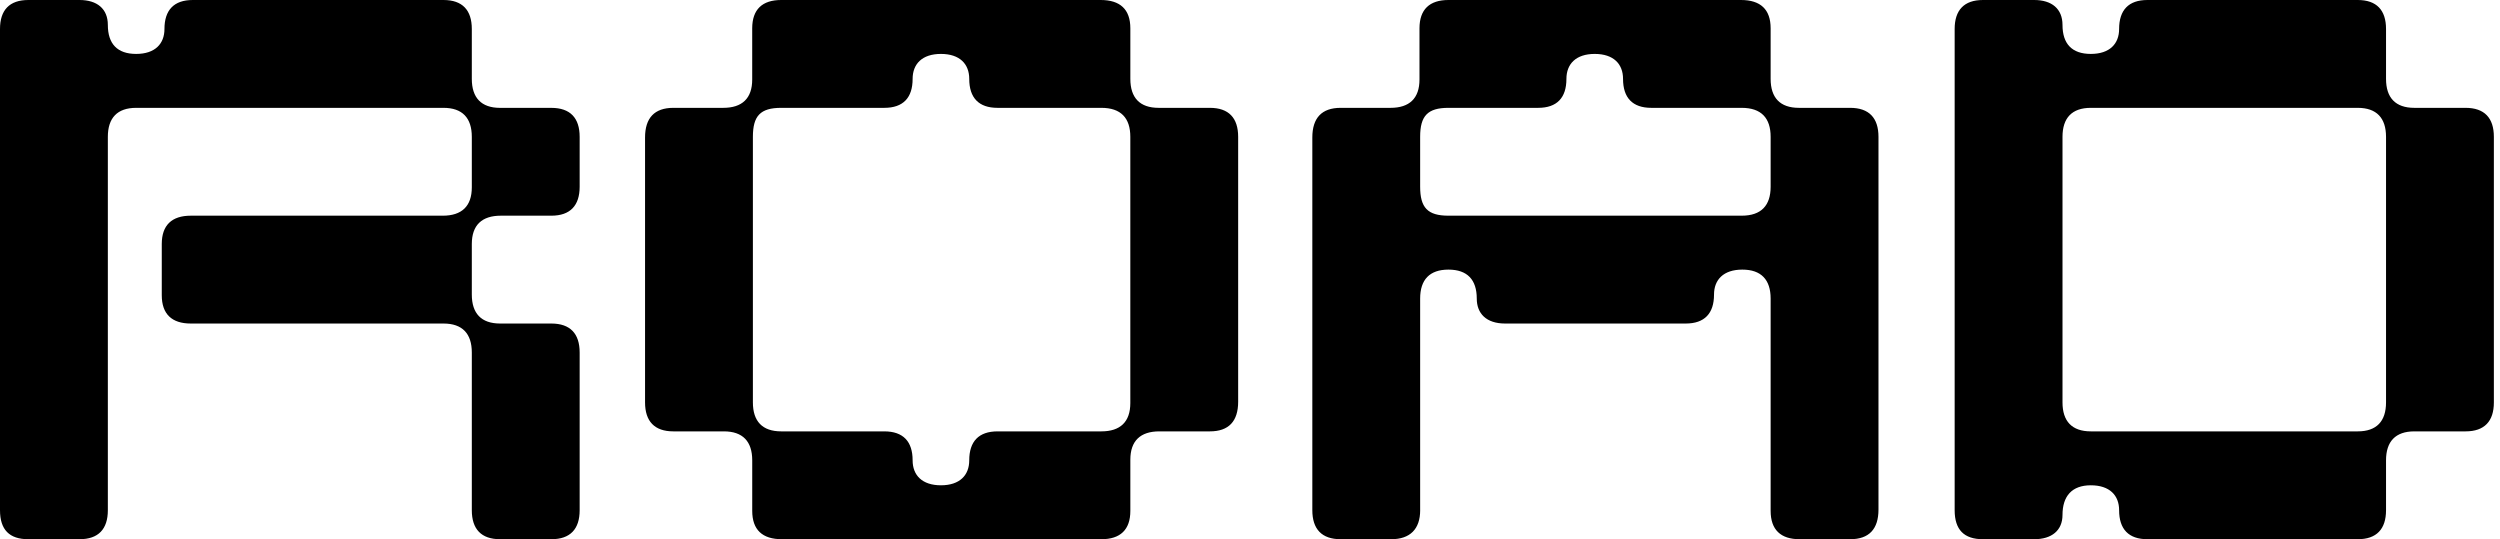 <svg width="102" height="22" viewBox="0 0 102 22" fill="none" xmlns="http://www.w3.org/2000/svg">
<path d="M84.15 16.418V5.583C84.15 4.812 84.535 4.4 85.305 4.4H96.195C96.965 4.4 97.35 4.813 97.35 5.583V16.418C97.35 17.188 96.965 17.6 96.195 17.6H85.305C84.535 17.6 84.15 17.187 84.15 16.418ZM80.905 22H82.995C83.71 22 84.15 21.642 84.15 21.01C84.15 20.24 84.535 19.8 85.305 19.8C86.075 19.8 86.46 20.212 86.46 20.817C86.46 21.587 86.845 22 87.615 22H96.195C96.965 22 97.35 21.587 97.35 20.817V18.782C97.35 18.012 97.735 17.6 98.505 17.6H100.595C101.365 17.6 101.75 17.188 101.75 16.418V5.583C101.75 4.812 101.365 4.4 100.595 4.4H98.505C97.735 4.4 97.35 3.988 97.35 3.218V1.182C97.35 0.412 96.965 0 96.195 0H87.615C86.845 0 86.46 0.413 86.46 1.182C86.46 1.787 86.075 2.2 85.305 2.2C84.535 2.2 84.15 1.787 84.15 1.017C84.15 0.358 83.71 0 82.995 0H80.905C80.135 0 79.75 0.413 79.75 1.182V20.817C79.75 21.615 80.135 22 80.905 22V22ZM57.942 7.617V5.583C57.942 4.73 58.245 4.4 59.097 4.4H62.755C63.525 4.4 63.91 3.988 63.91 3.218C63.91 2.613 64.295 2.2 65.065 2.2C65.835 2.2 66.22 2.613 66.22 3.218C66.22 3.988 66.605 4.4 67.375 4.4H71.059C71.857 4.4 72.242 4.813 72.242 5.583V7.617C72.242 8.387 71.857 8.8 71.059 8.8H59.097C58.244 8.8 57.942 8.47 57.942 7.617H57.942ZM57.942 20.817V12.182C57.942 11.412 58.327 11 59.097 11C59.867 11 60.252 11.413 60.252 12.182C60.252 12.787 60.637 13.2 61.407 13.2H68.777C69.547 13.2 69.932 12.787 69.932 12.018C69.932 11.413 70.317 11 71.087 11C71.857 11 72.242 11.413 72.242 12.182V20.845C72.242 21.615 72.655 22 73.424 22H75.487C76.257 22 76.642 21.587 76.642 20.79V5.583C76.642 4.812 76.257 4.4 75.487 4.4H73.397C72.627 4.4 72.242 3.988 72.242 3.218V1.155C72.242 0.385 71.83 0 71.032 0H59.097C58.327 0 57.915 0.385 57.915 1.155V3.245C57.915 4.015 57.502 4.4 56.733 4.4H54.698C53.928 4.4 53.543 4.812 53.543 5.61V20.817C53.543 21.587 53.928 22 54.698 22H56.76C57.53 22 57.943 21.587 57.943 20.817H57.942ZM30.718 5.583C30.718 4.73 31.02 4.4 31.873 4.4H36.08C36.85 4.4 37.235 3.988 37.235 3.218C37.235 2.613 37.62 2.2 38.39 2.2C39.16 2.2 39.545 2.613 39.545 3.218C39.545 3.988 39.93 4.4 40.7 4.4H44.935C45.732 4.4 46.117 4.813 46.117 5.583V16.445C46.117 17.215 45.705 17.6 44.935 17.6H40.7C39.93 17.6 39.545 18.012 39.545 18.782C39.545 19.387 39.16 19.8 38.39 19.8C37.62 19.8 37.235 19.387 37.235 18.782C37.235 18.012 36.85 17.6 36.08 17.6H31.873C31.102 17.6 30.718 17.187 30.718 16.418V5.583ZM47.3 17.6H49.363C50.133 17.6 50.517 17.188 50.517 16.39V5.583C50.517 4.812 50.133 4.4 49.363 4.4H47.273C46.502 4.4 46.118 3.988 46.118 3.218V1.155C46.118 0.385 45.705 0 44.908 0H31.873C31.102 0 30.69 0.385 30.69 1.155V3.245C30.69 4.015 30.278 4.4 29.508 4.4H27.473C26.703 4.4 26.318 4.812 26.318 5.61V16.418C26.318 17.188 26.703 17.6 27.473 17.6H29.536C30.306 17.6 30.691 18.012 30.691 18.782V20.845C30.691 21.615 31.103 22 31.901 22H44.936C45.706 22 46.118 21.615 46.118 20.845V18.755C46.118 17.985 46.531 17.6 47.3 17.6L47.3 17.6ZM1.155 22H3.245C4.015 22 4.4 21.587 4.4 20.818V5.583C4.4 4.812 4.785 4.4 5.555 4.4H18.095C18.865 4.4 19.25 4.813 19.25 5.583V7.645C19.25 8.415 18.837 8.8 18.067 8.8H7.783C7.013 8.8 6.6 9.185 6.6 9.955V12.045C6.6 12.815 7.013 13.2 7.783 13.2H18.095C18.865 13.2 19.25 13.613 19.25 14.382V20.817C19.25 21.587 19.635 22 20.405 22H22.495C23.265 22 23.65 21.587 23.65 20.817V14.382C23.65 13.612 23.265 13.2 22.495 13.2H20.405C19.635 13.2 19.25 12.787 19.25 12.018V9.955C19.25 9.185 19.662 8.8 20.432 8.8H22.495C23.265 8.8 23.65 8.387 23.65 7.618V5.583C23.65 4.813 23.265 4.401 22.495 4.401H20.405C19.635 4.401 19.25 3.988 19.25 3.218V1.182C19.25 0.412 18.865 0 18.095 0H7.865C7.095 0 6.71 0.413 6.71 1.182C6.71 1.787 6.325 2.2 5.555 2.2C4.785 2.2 4.4 1.787 4.4 1.017C4.4 0.358 3.96 0 3.245 0H1.155C0.385 0 0 0.413 0 1.182V20.817C0 21.615 0.385 22 1.155 22V22Z" fill="black"/>
</svg>
